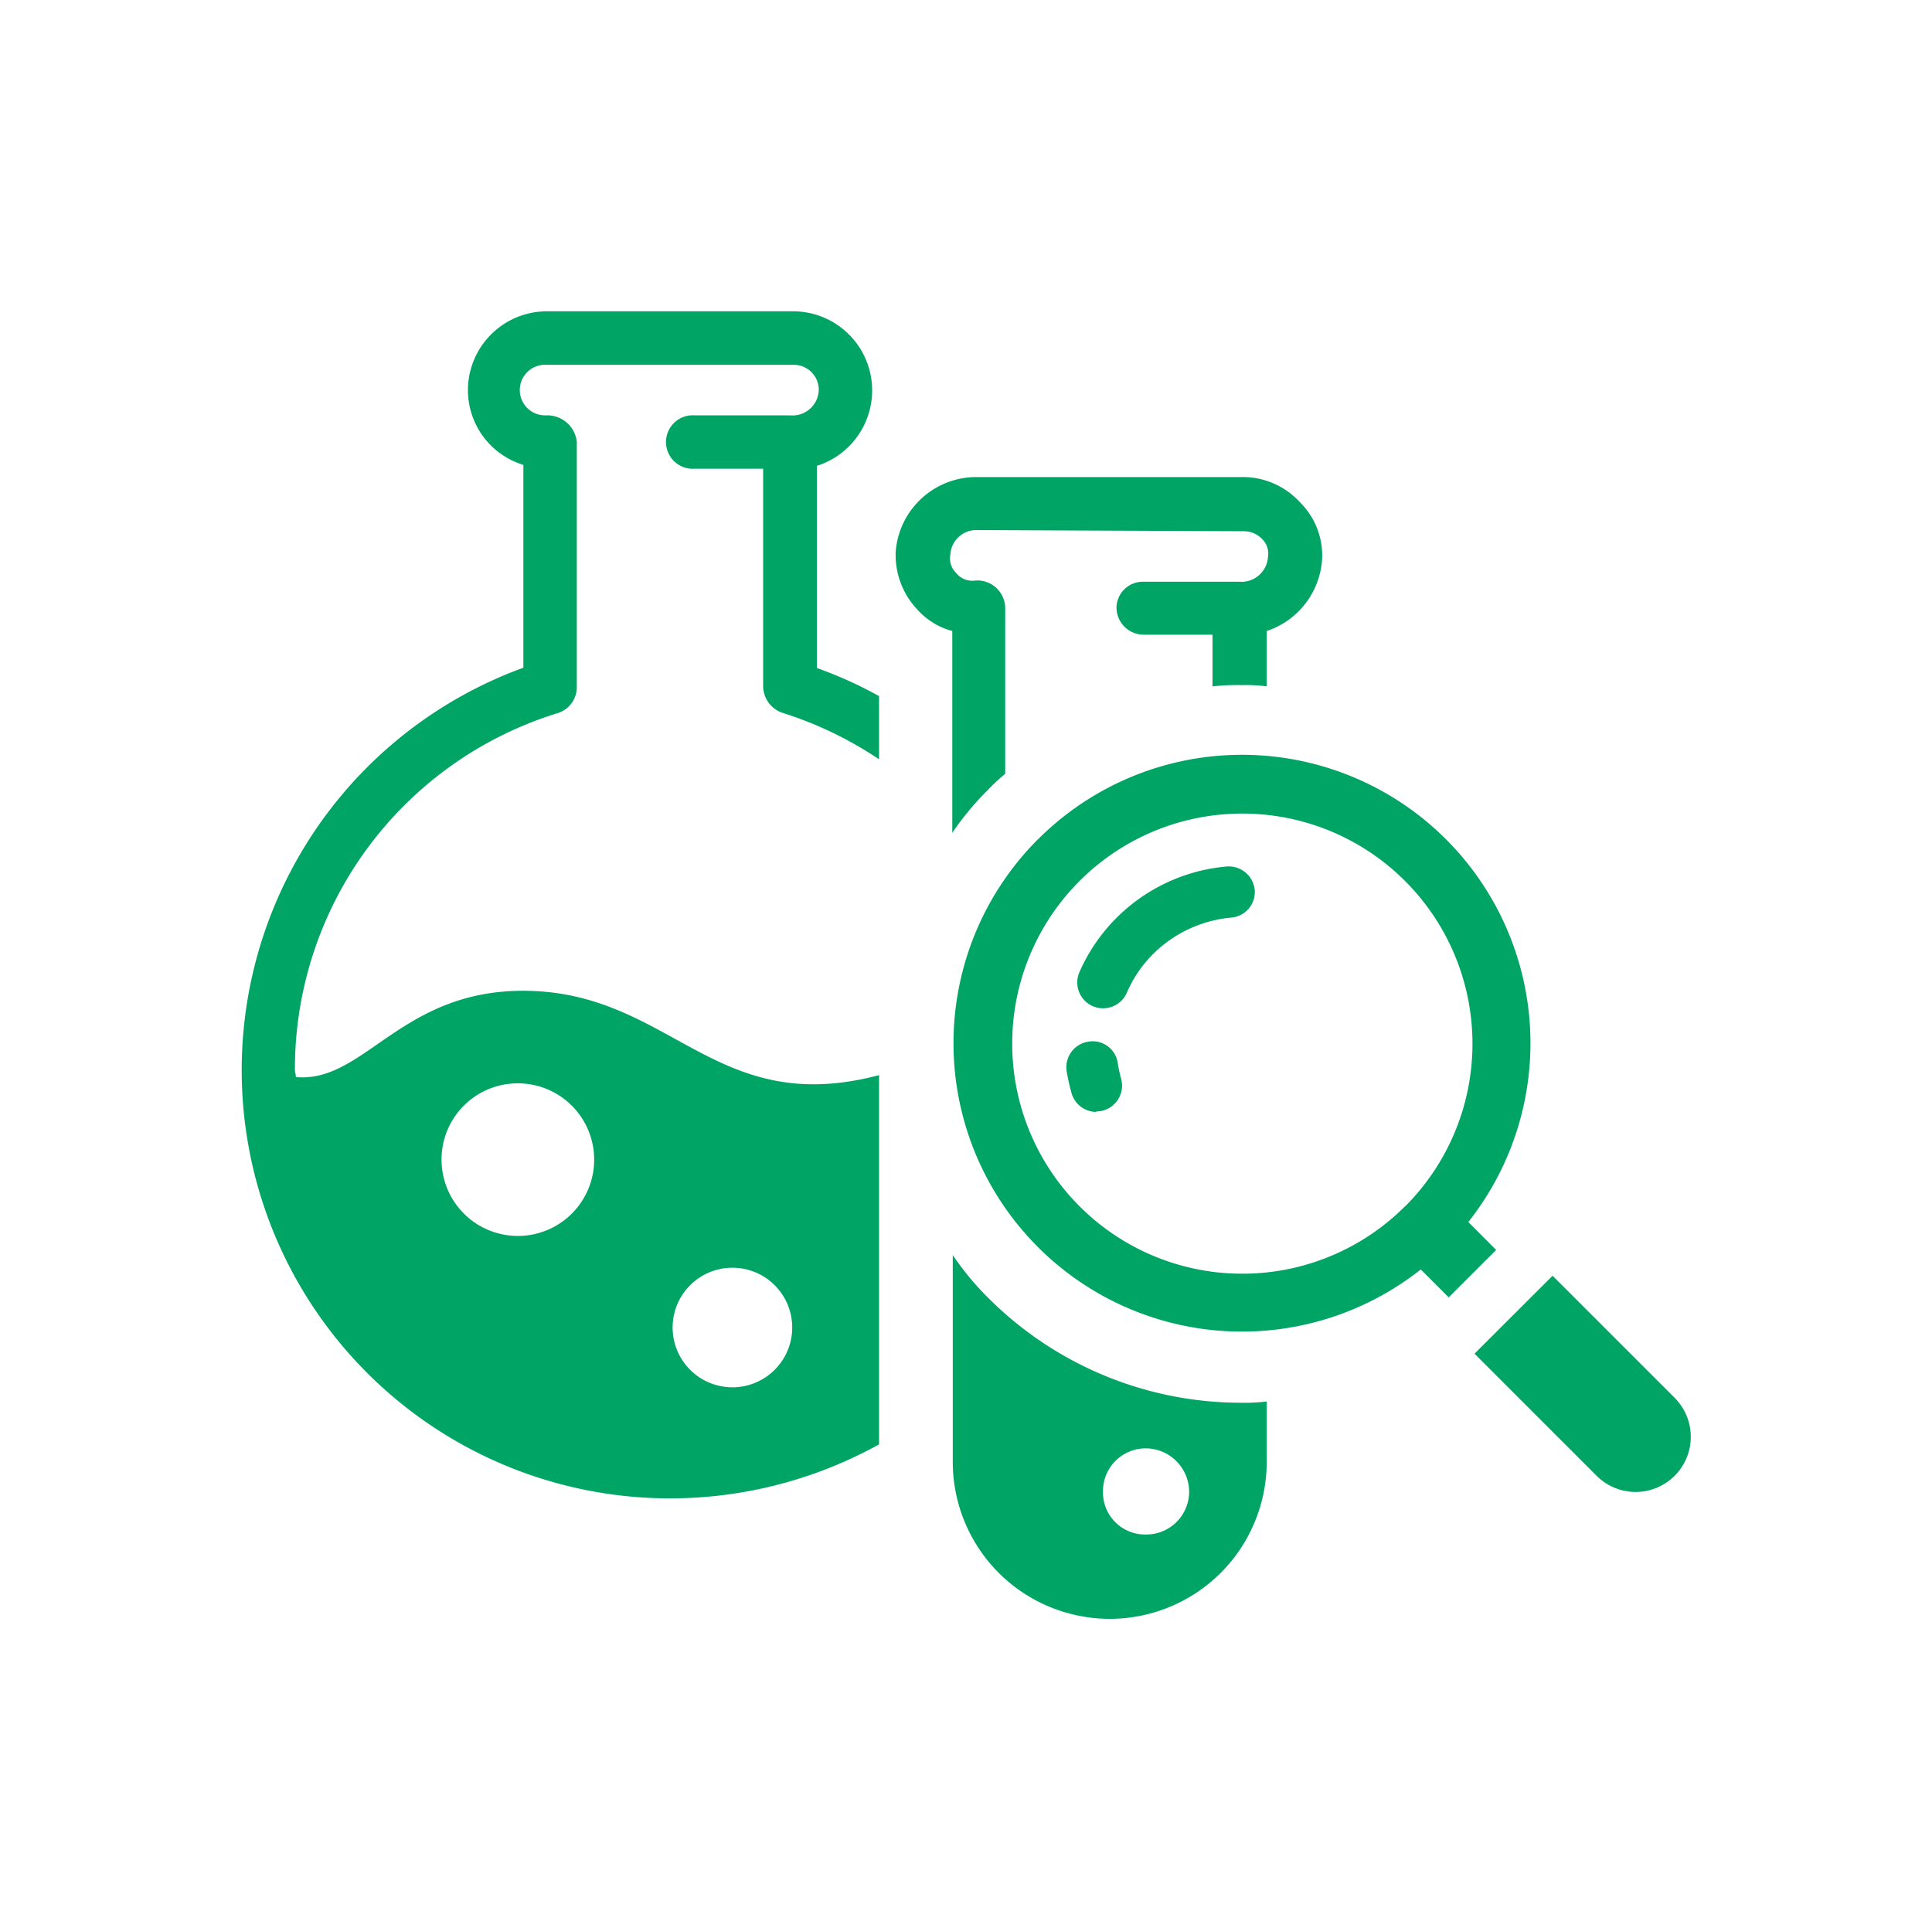 <svg xmlns="http://www.w3.org/2000/svg" viewBox="0 0 200 199.89"><defs><style>.cls-1{fill:none;}.cls-2{fill:#00a566;}</style></defs><g id="Capa_2" data-name="Capa 2"><g id="Capa_1-2" data-name="Capa 1"><rect class="cls-1" width="200" height="199.89"/><path class="cls-2" d="M80.94,73.78A39,39,0,0,1,91,78.61V72.07a42.45,42.45,0,0,0-6.44-2.91V48.23a8.19,8.19,0,0,0-2.42-16H56.59a8.18,8.18,0,0,0-8.15,8.15,8.09,8.09,0,0,0,5.74,7.75v21a44.34,44.34,0,0,0,15.19,86A44.7,44.7,0,0,0,91,149.54V111.31c-17,4.51-21.47-8.52-36.5-8.73-13-.18-16.75,9.58-23.87,8.93,0-.3-.1-.5-.1-.7a38.55,38.55,0,0,1,27.27-37,2.81,2.81,0,0,0,1.91-2.71V45.72A3.08,3.08,0,0,0,56.59,43a2.62,2.62,0,1,1,0-5.23H82.14a2.59,2.59,0,0,1,2.62,2.61,2.72,2.72,0,0,1-3,2.62H71.88a2.77,2.77,0,1,0,0,5.53H79V71.07A2.94,2.94,0,0,0,80.94,73.78Zm-5.12,57.47a6.19,6.19,0,1,1,0,12.38,6.19,6.19,0,0,1,0-12.38ZM53.56,112.16a7.9,7.9,0,1,1-7.85,8A7.88,7.88,0,0,1,53.56,112.16Z"/><path class="cls-2" d="M128.45,145.23a37,37,0,0,1-26.12-10.83,29.28,29.28,0,0,1-3.7-4.46v21.41a16.25,16.25,0,1,0,32.5,0V145.1A18.51,18.51,0,0,1,128.45,145.23Zm-9.81,13.64a4.36,4.36,0,0,1-4.46-4.46,4.43,4.43,0,0,1,4.46-4.46,4.52,4.52,0,0,1,4.46,4.46A4.44,4.44,0,0,1,118.64,158.87Z"/><path class="cls-2" d="M136.86,57.94a8.39,8.39,0,0,1-5.73,7.39v5.73a16.76,16.76,0,0,0-2.55-.13,24.1,24.1,0,0,0-3.06.13V65.71h-7.14a2.82,2.82,0,0,1-2.8-2.8,2.72,2.72,0,0,1,2.8-2.68h9.94a2.75,2.75,0,0,0,2.94-2.55,2.13,2.13,0,0,0-.64-1.91,2.6,2.6,0,0,0-1.91-.77l-27.53-.12a2.69,2.69,0,0,0-2.8,2.55A2.09,2.09,0,0,0,99,59.34a2.13,2.13,0,0,0,2,.76,2.89,2.89,0,0,1,3.06,2.81v17.2a19.39,19.39,0,0,0-1.78,1.66,29.28,29.28,0,0,0-3.7,4.46V65.33a7.39,7.39,0,0,1-3.57-2.17,8.24,8.24,0,0,1-2.29-6,8.37,8.37,0,0,1,8.41-7.77h27.53A8,8,0,0,1,134.57,52,7.73,7.73,0,0,1,136.86,57.94Z"/><path class="cls-2" d="M107.45,86.89a29.86,29.86,0,0,0,39.63,44.54l2.89,2.89,4.91-4.91L152,126.52a29.86,29.86,0,0,0-44.54-39.63Zm38,38a23.82,23.82,0,1,1,0-33.68A23.83,23.83,0,0,1,145.46,124.9Z"/><path class="cls-2" d="M165.26,152.77a5.71,5.71,0,1,0,8.07-8.08l-12.61-12.61-8.08,8.07Z"/><path class="cls-2" d="M113.48,115.12a2.68,2.68,0,0,1-2.57-2c-.2-.72-.36-1.46-.49-2.2a2.68,2.68,0,0,1,2.22-3.07,2.62,2.62,0,0,1,3.07,2.21,14.69,14.69,0,0,0,.34,1.6,2.67,2.67,0,0,1-2.57,3.41Z"/><path class="cls-2" d="M114.19,104.39a2.73,2.73,0,0,1-1.07-.22,2.68,2.68,0,0,1-1.38-3.52A18.4,18.4,0,0,1,127,89.71a2.7,2.7,0,0,1,2.89,2.43A2.66,2.66,0,0,1,127.47,95a13.14,13.14,0,0,0-8.11,3.78,12.78,12.78,0,0,0-2.71,4A2.68,2.68,0,0,1,114.19,104.39Z"/></g></g></svg>